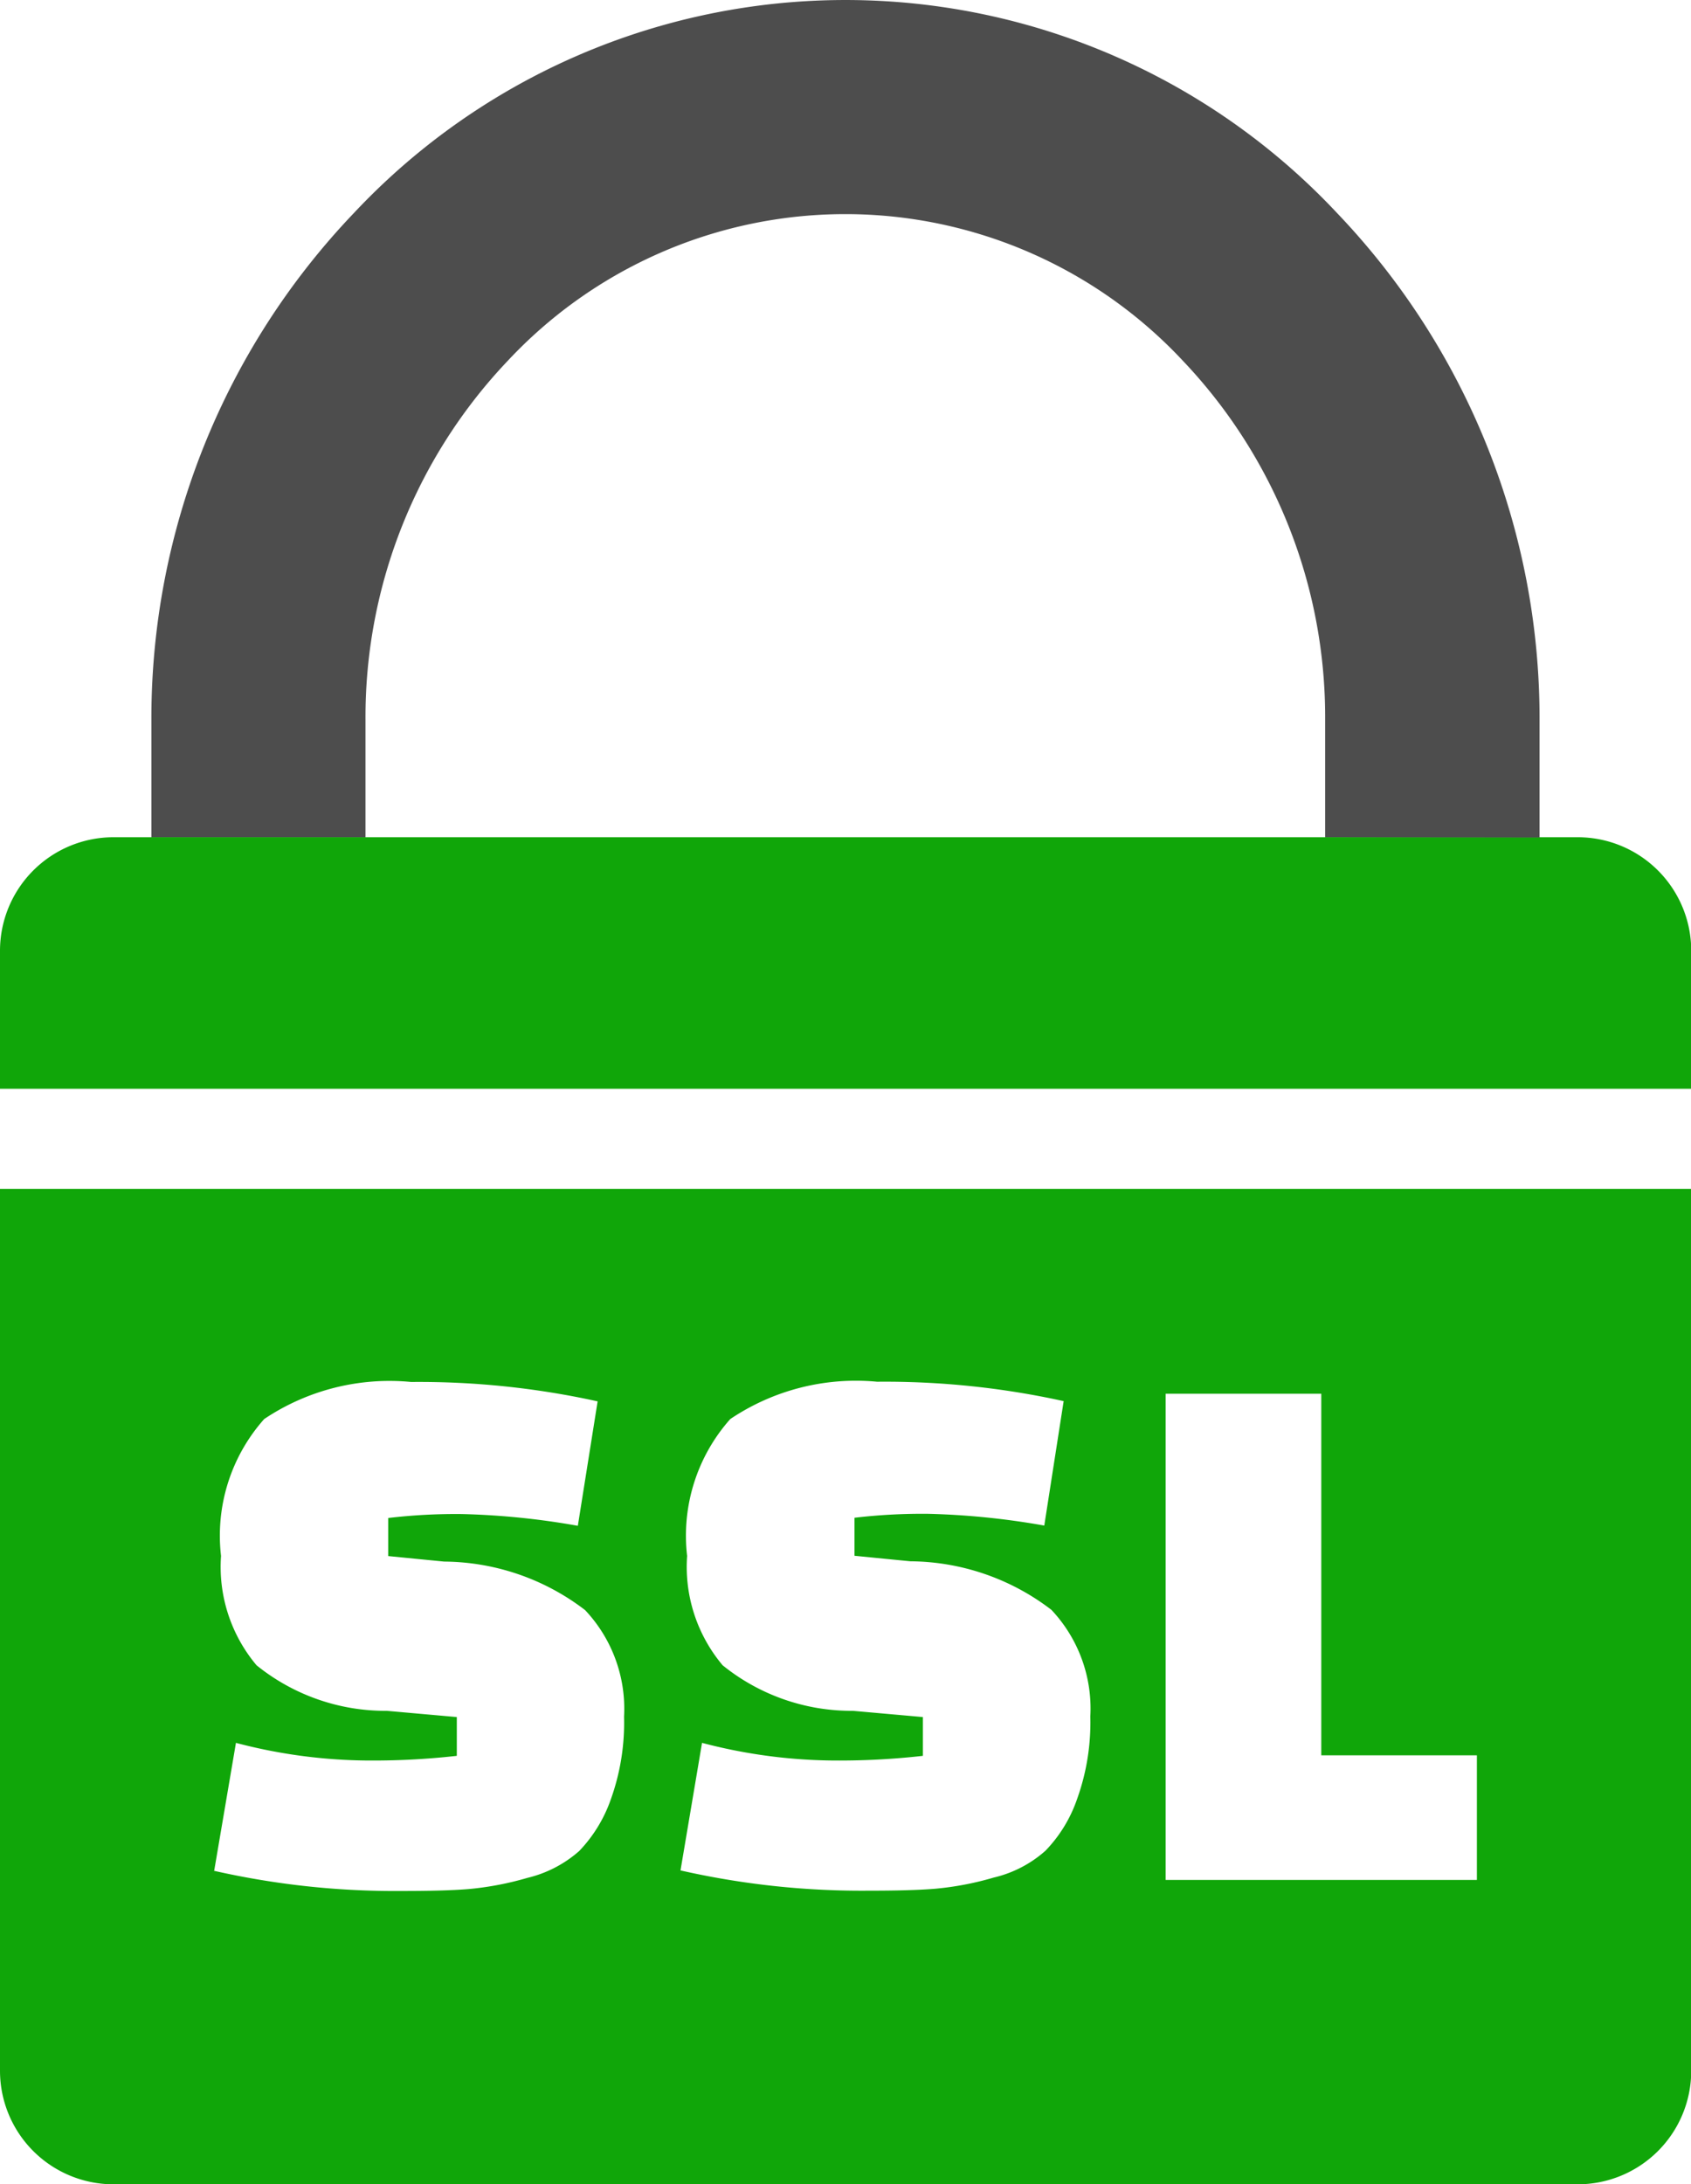 <svg id="ssl-icon" xmlns="http://www.w3.org/2000/svg" width="28.796" height="37.175" viewBox="0 0 28.796 37.175">
  <path id="Trazado_41" data-name="Trazado 41" d="M6.23,47.11H26.869A1.933,1.933,0,0,1,28.8,49.037v2.354H0V49.037A1.933,1.933,0,0,1,1.927,47.11ZM28.8,53.095V68.106a1.933,1.933,0,0,1-1.927,1.93H1.927A1.933,1.933,0,0,1,0,68.106V53.095ZM3.646,64.708l.372-2.185a9,9,0,0,0,2.191.3,12.705,12.705,0,0,0,1.57-.079v-.66l-1.192-.106a3.492,3.492,0,0,1-2.218-.775,2.6,2.6,0,0,1-.605-1.861,2.984,2.984,0,0,1,.735-2.33A3.832,3.832,0,0,1,7,56.381a14.157,14.157,0,0,1,3.177.33L9.84,58.829a12.931,12.931,0,0,0-1.973-.2,9.818,9.818,0,0,0-1.256.067v.648l.953.094a3.989,3.989,0,0,1,2.4.826,2.448,2.448,0,0,1,.663,1.815,3.858,3.858,0,0,1-.227,1.41,2.421,2.421,0,0,1-.536.874,2.051,2.051,0,0,1-.88.457,5.27,5.27,0,0,1-1,.191c-.287.024-.669.033-1.147.033A13.97,13.97,0,0,1,3.643,64.7Zm7.94,0,.369-2.185a9.017,9.017,0,0,0,2.191.3,12.683,12.683,0,0,0,1.57-.079v-.66l-1.192-.106a3.492,3.492,0,0,1-2.218-.775,2.6,2.6,0,0,1-.605-1.861,2.984,2.984,0,0,1,.735-2.33,3.832,3.832,0,0,1,2.5-.635,14.157,14.157,0,0,1,3.177.33l-.33,2.118a13.012,13.012,0,0,0-1.973-.2,9.865,9.865,0,0,0-1.259.067v.647l.953.094a3.989,3.989,0,0,1,2.4.826,2.448,2.448,0,0,1,.663,1.815,3.858,3.858,0,0,1-.227,1.41,2.375,2.375,0,0,1-.536.874,2.015,2.015,0,0,1-.88.457,5.186,5.186,0,0,1-1,.191c-.287.024-.669.033-1.147.033a13.944,13.944,0,0,1-3.189-.345Zm13.564.148h-5.3V56.581H22.5v6.154H25.15v2.118ZM1.927,47.11Z" transform="translate(0 -32.861)" fill="#10a609" fill-rule="evenodd"/>
  <path id="Trazado_42" data-name="Trazado 42" d="M28.508,14.267V12.261a8.8,8.8,0,0,0-2.421-6.1,7.867,7.867,0,0,0-11.5,0,8.8,8.8,0,0,0-2.421,6.1v2.006H8.52V12.261a12.448,12.448,0,0,1,3.449-8.617,11.477,11.477,0,0,1,16.741,0,12.442,12.442,0,0,1,3.449,8.623v2.006Z" transform="translate(-5.942 -0.019)" fill="#4d4d4d" fill-rule="evenodd"/>
</svg>